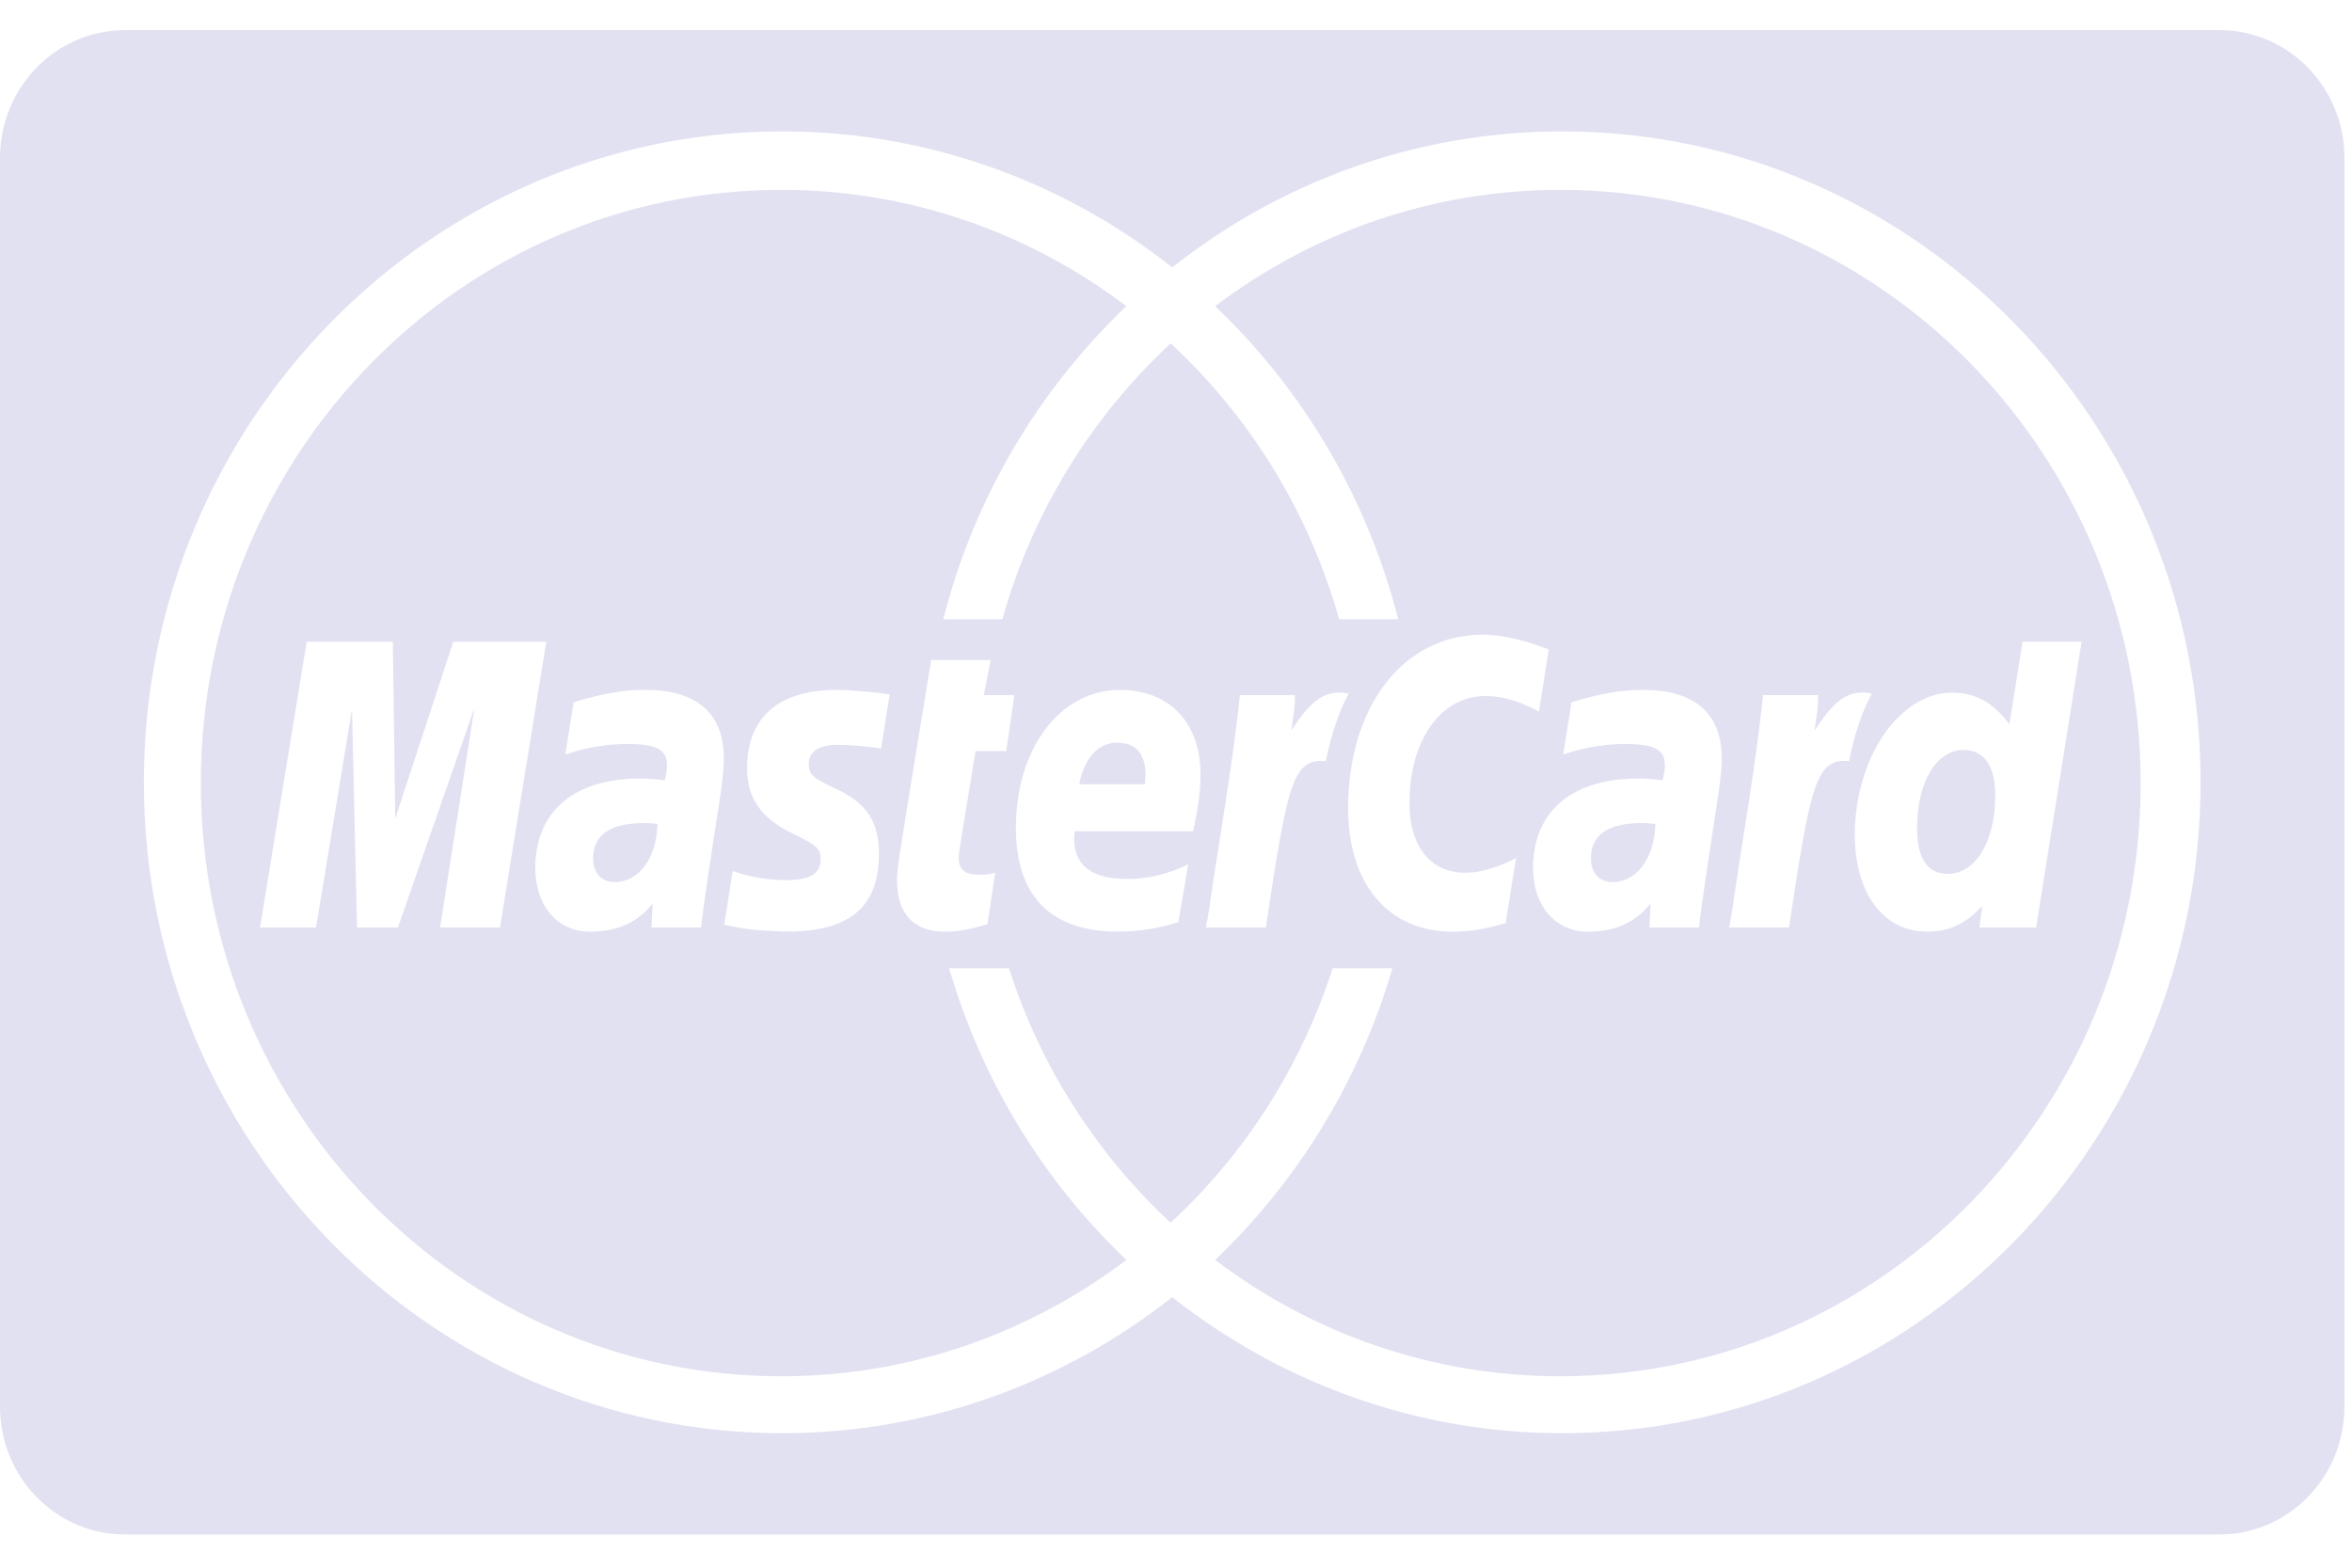 <svg width="42" height="28" viewBox="0 0 42 28" fill="none" xmlns="http://www.w3.org/2000/svg">
<path d="M39.633 0.538H2.233C1 0.538 0 1.56 0 2.82V25.125C0 26.386 1 27.407 2.233 27.407H39.633C40.865 27.407 41.865 26.385 41.865 25.125V2.82C41.865 1.56 40.866 0.538 39.633 0.538V0.538ZM27.898 25.598C25.276 25.598 22.86 24.689 20.932 23.168C19.005 24.689 16.588 25.598 13.967 25.598C7.682 25.598 2.569 20.381 2.569 13.972C2.569 7.561 7.682 2.347 13.967 2.347C16.588 2.347 19.005 3.253 20.932 4.776C22.86 3.253 25.276 2.347 27.898 2.347C34.183 2.347 39.296 7.561 39.296 13.972C39.296 20.381 34.182 25.598 27.898 25.598Z" fill="#E2E1F2"/>
<path d="M11.742 14.716C11.63 14.705 11.581 14.7 11.504 14.7C10.897 14.7 10.591 14.912 10.591 15.331C10.591 15.59 10.741 15.755 10.973 15.755C11.409 15.755 11.723 15.331 11.742 14.716Z" fill="#E2E1F2"/>
<path d="M29.561 14.716C29.45 14.705 29.4 14.7 29.322 14.7C28.716 14.7 28.409 14.912 28.409 15.331C28.409 15.59 28.559 15.755 28.794 15.755C29.229 15.755 29.543 15.331 29.561 14.716Z" fill="#E2E1F2"/>
<path d="M20.444 14.008C20.451 13.922 20.556 13.265 19.95 13.265C19.611 13.265 19.368 13.531 19.271 14.008H20.444Z" fill="#E2E1F2"/>
<path d="M34.781 15.608C35.279 15.608 35.63 15.03 35.63 14.209C35.63 13.68 35.431 13.395 35.063 13.395C34.578 13.395 34.233 13.972 34.233 14.788C34.233 15.332 34.418 15.608 34.781 15.608Z" fill="#E2E1F2"/>
<path d="M27.863 3.391C25.553 3.391 23.422 4.164 21.699 5.469C23.261 6.955 24.416 8.885 24.968 11.06H23.913C23.373 9.137 22.316 7.44 20.905 6.133C19.496 7.44 18.439 9.137 17.9 11.06H16.844C17.397 8.885 18.552 6.955 20.114 5.469C18.391 4.164 16.26 3.391 13.95 3.391C8.226 3.391 3.586 8.134 3.586 13.986C3.586 19.837 8.226 24.581 13.95 24.581C16.26 24.581 18.391 23.808 20.114 22.503C18.644 21.104 17.535 19.311 16.949 17.293H18.016C18.583 19.06 19.589 20.619 20.905 21.839C22.223 20.619 23.231 19.06 23.797 17.293H24.864C24.277 19.311 23.168 21.103 21.699 22.503C23.422 23.808 25.553 24.581 27.863 24.581C33.586 24.581 38.226 19.837 38.226 13.986C38.226 8.133 33.586 3.391 27.863 3.391ZM7.859 16.567L8.472 12.643L7.105 16.567H6.376L6.286 12.666L5.643 16.567H4.643L5.477 11.461H7.015L7.058 14.621L8.095 11.461H9.755L8.928 16.567H7.859ZM12.839 14.364C12.746 14.964 12.547 16.253 12.519 16.567H11.633L11.654 16.137C11.384 16.477 11.024 16.64 10.534 16.64C9.954 16.64 9.559 16.176 9.559 15.506C9.559 14.493 10.248 13.905 11.434 13.905C11.555 13.905 11.711 13.916 11.87 13.937C11.903 13.799 11.911 13.741 11.911 13.667C11.911 13.393 11.726 13.289 11.226 13.289C10.703 13.282 10.272 13.416 10.095 13.476C10.106 13.407 10.243 12.543 10.243 12.543C10.775 12.383 11.127 12.322 11.522 12.322C12.44 12.322 12.926 12.742 12.925 13.539C12.926 13.753 12.892 14.016 12.839 14.364ZM15.734 13.367C15.463 13.328 15.176 13.304 14.967 13.304C14.621 13.304 14.443 13.418 14.443 13.643C14.443 13.837 14.495 13.884 14.942 14.095C15.478 14.347 15.695 14.679 15.695 15.252C15.695 16.199 15.175 16.639 14.047 16.639C13.394 16.62 13.178 16.57 12.934 16.516L13.082 15.557C13.424 15.671 13.721 15.72 14.039 15.72C14.463 15.72 14.654 15.604 14.654 15.346C14.654 15.156 14.587 15.096 14.154 14.887C13.588 14.614 13.341 14.253 13.341 13.727V13.727C13.336 12.96 13.75 12.322 14.946 12.322C15.19 12.322 15.609 12.359 15.886 12.403L15.734 13.367ZM17.968 13.414H17.42C17.297 14.202 17.121 15.184 17.119 15.317C17.119 15.531 17.231 15.624 17.485 15.624C17.607 15.624 17.701 15.611 17.773 15.585L17.632 16.505C17.339 16.598 17.111 16.64 16.863 16.64C16.317 16.64 16.019 16.318 16.019 15.727C16.012 15.543 16.099 15.061 16.167 14.619C16.227 14.232 16.629 11.788 16.629 11.788H17.691L17.567 12.415H18.114L17.968 13.414ZM21.305 14.848H19.19C19.119 15.448 19.496 15.699 20.114 15.699C20.494 15.699 20.836 15.62 21.218 15.439L21.042 16.472C20.676 16.586 20.324 16.639 19.951 16.639C18.761 16.637 18.141 16.002 18.141 14.786C18.141 13.367 18.93 12.322 20.001 12.322C20.877 12.322 21.437 12.906 21.437 13.826C21.437 14.13 21.398 14.426 21.305 14.848ZM23.677 13.595C23.078 13.532 22.986 14.028 22.604 16.567H21.535L21.584 16.288C21.769 15.001 22.007 13.699 22.142 12.415H23.123C23.132 12.626 23.085 12.832 23.059 13.046C23.385 12.554 23.637 12.294 24.084 12.389C23.952 12.619 23.774 13.073 23.677 13.595ZM26.886 16.488C26.493 16.6 26.237 16.64 25.942 16.64C24.791 16.64 24.074 15.792 24.074 14.436C24.074 12.61 25.065 11.335 26.481 11.335C26.948 11.335 27.499 11.537 27.656 11.6L27.481 12.708C27.099 12.51 26.822 12.431 26.526 12.431C25.727 12.431 25.169 13.22 25.169 14.345C25.169 15.119 25.544 15.588 26.165 15.588C26.429 15.588 26.72 15.504 27.073 15.326L26.886 16.488ZM30.658 14.364C30.566 14.964 30.366 16.253 30.339 16.567H29.454L29.474 16.137C29.203 16.477 28.842 16.64 28.353 16.64C27.774 16.64 27.376 16.176 27.376 15.506C27.376 14.493 28.068 13.905 29.253 13.905C29.374 13.905 29.53 13.916 29.689 13.937C29.722 13.799 29.73 13.741 29.73 13.667C29.73 13.393 29.545 13.289 29.046 13.289C28.523 13.282 28.092 13.416 27.915 13.476C27.925 13.407 28.062 12.543 28.062 12.543C28.595 12.383 28.947 12.322 29.34 12.322C30.259 12.322 30.745 12.742 30.744 13.539C30.747 13.753 30.711 14.016 30.658 14.364ZM31.946 16.567H30.878L30.927 16.288C31.112 15.001 31.35 13.699 31.484 12.415H32.465C32.475 12.626 32.429 12.832 32.403 13.046C32.729 12.554 32.979 12.294 33.427 12.389C33.293 12.619 33.116 13.073 33.02 13.595C32.422 13.532 32.329 14.028 31.946 16.567ZM35.347 16.567L35.398 16.181C35.103 16.5 34.803 16.64 34.412 16.64C33.635 16.64 33.122 15.955 33.122 14.917C33.122 13.534 33.917 12.371 34.86 12.371C35.274 12.371 35.59 12.543 35.882 12.936L36.118 11.46H37.172L36.359 16.567H35.347Z" fill="#E2E1F2"/>
</svg>
